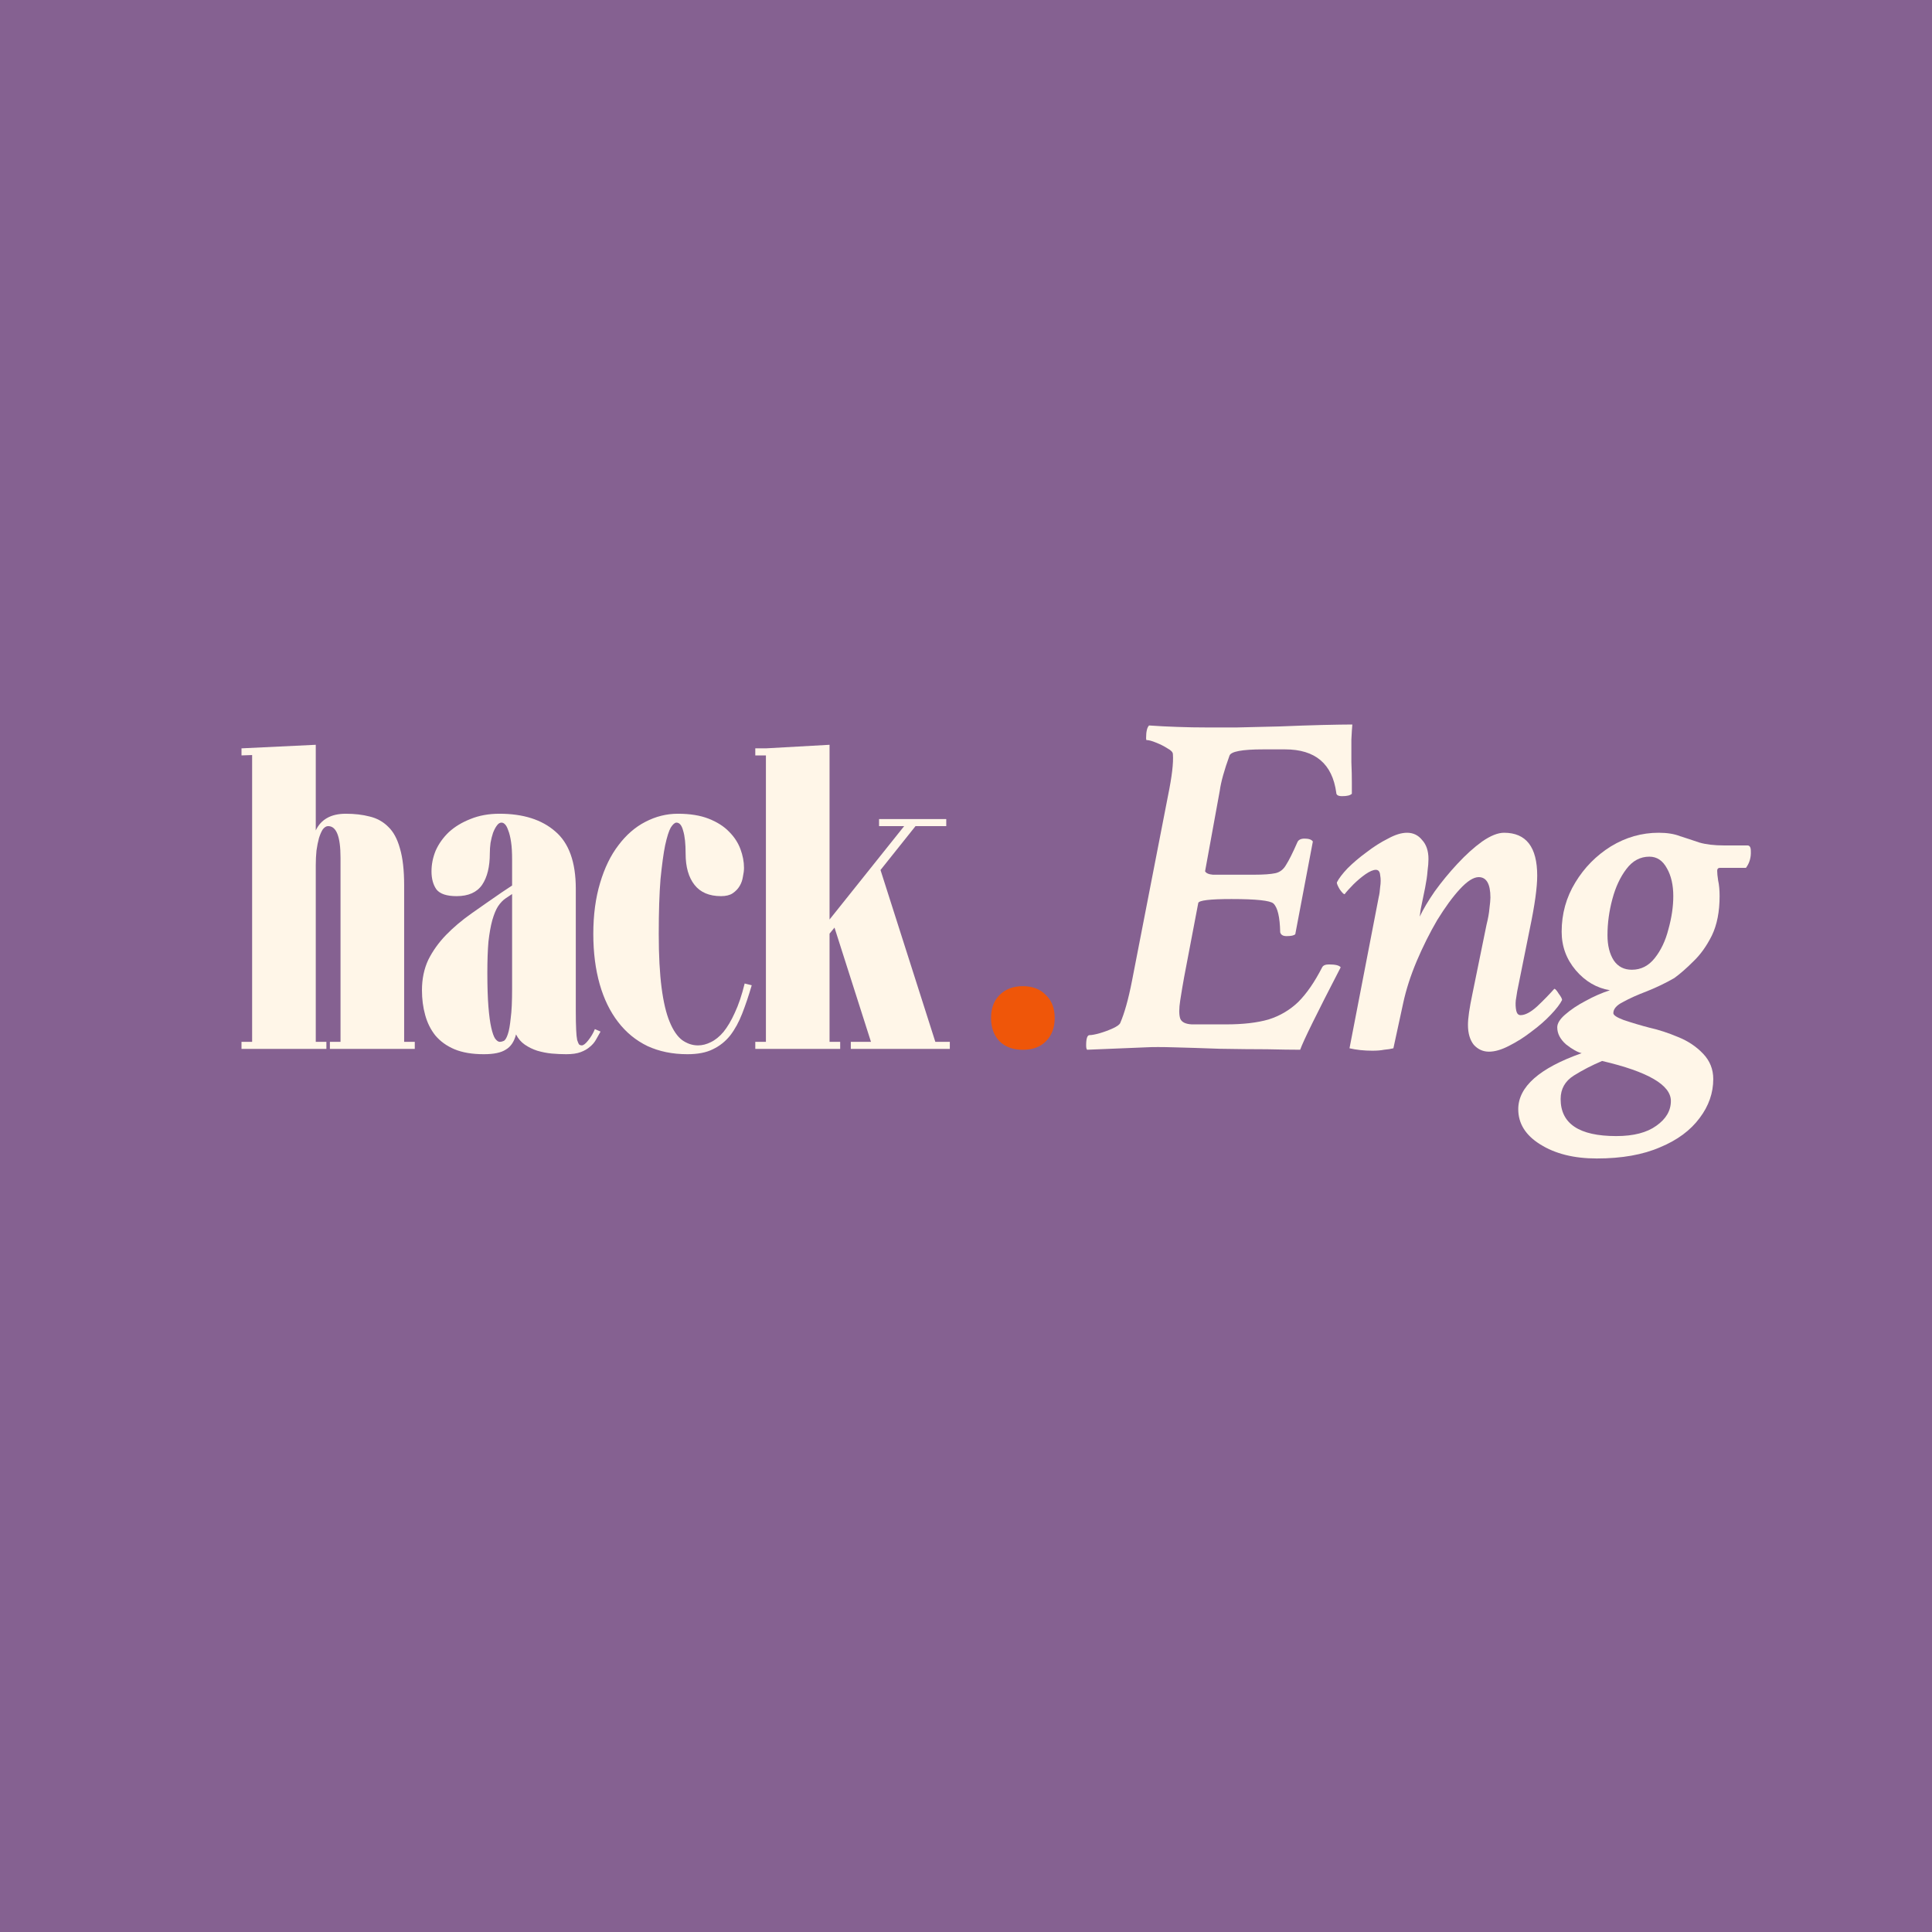 <?xml version="1.0" encoding="UTF-8"?> <svg xmlns="http://www.w3.org/2000/svg" width="32" height="32" viewBox="0 0 32 32" fill="none"><rect x="0" y="0" width="32" height="32" fill="#333333" stroke="none"/><g clip-path="url(#clip0_235_5)"><rect width="32" height="32" fill="white"></rect><path d="M3 17.588V17.466H3.183V12.526L3 12.532V12.411L4.279 12.35V13.824C4.324 13.73 4.389 13.659 4.474 13.611C4.559 13.562 4.667 13.537 4.797 13.537C4.951 13.537 5.089 13.554 5.211 13.586C5.333 13.615 5.439 13.673 5.528 13.763C5.617 13.848 5.684 13.972 5.729 14.134C5.778 14.297 5.802 14.51 5.802 14.774V17.466H5.985V17.588H4.523V17.466H4.706V14.293C4.706 13.931 4.635 13.751 4.492 13.751C4.46 13.751 4.429 13.769 4.401 13.805C4.377 13.842 4.354 13.893 4.334 13.958C4.318 14.019 4.304 14.09 4.291 14.171C4.283 14.252 4.279 14.337 4.279 14.427V17.466H4.462V17.588H3Z" fill="#856191"></path><path d="M6.108 16.577C6.108 16.382 6.145 16.207 6.218 16.053C6.295 15.899 6.397 15.757 6.523 15.627C6.648 15.497 6.795 15.373 6.961 15.255C7.128 15.137 7.302 15.016 7.485 14.89L7.662 14.774V14.329C7.662 14.207 7.656 14.106 7.643 14.025C7.631 13.939 7.615 13.872 7.595 13.824C7.578 13.775 7.56 13.74 7.54 13.72C7.52 13.7 7.499 13.69 7.479 13.69C7.451 13.69 7.424 13.706 7.4 13.738C7.375 13.771 7.353 13.813 7.333 13.866C7.316 13.915 7.302 13.972 7.29 14.037C7.282 14.098 7.278 14.159 7.278 14.22C7.278 14.451 7.233 14.632 7.144 14.762C7.055 14.892 6.908 14.957 6.705 14.957C6.535 14.957 6.419 14.918 6.358 14.841C6.301 14.76 6.273 14.656 6.273 14.53C6.273 14.409 6.297 14.289 6.346 14.171C6.399 14.053 6.474 13.948 6.571 13.854C6.673 13.761 6.797 13.686 6.943 13.629C7.089 13.568 7.256 13.537 7.442 13.537C7.853 13.537 8.173 13.639 8.405 13.842C8.64 14.041 8.758 14.37 8.758 14.829V16.936C8.758 17.07 8.76 17.178 8.764 17.259C8.768 17.337 8.774 17.395 8.783 17.436C8.795 17.477 8.807 17.503 8.819 17.515C8.831 17.523 8.845 17.527 8.862 17.527C8.89 17.527 8.927 17.499 8.971 17.442C9.02 17.381 9.059 17.316 9.087 17.247L9.185 17.29C9.16 17.334 9.134 17.381 9.105 17.43C9.081 17.475 9.046 17.515 9.002 17.552C8.961 17.588 8.908 17.619 8.843 17.643C8.778 17.667 8.695 17.68 8.594 17.68C8.512 17.68 8.429 17.676 8.344 17.668C8.259 17.659 8.175 17.643 8.094 17.619C8.017 17.594 7.946 17.56 7.881 17.515C7.816 17.471 7.765 17.412 7.729 17.338C7.696 17.464 7.637 17.552 7.552 17.6C7.471 17.653 7.345 17.68 7.174 17.68C6.975 17.68 6.807 17.651 6.669 17.594C6.535 17.538 6.425 17.458 6.34 17.357C6.259 17.255 6.2 17.137 6.163 17.003C6.127 16.869 6.108 16.727 6.108 16.577ZM7.662 14.92L7.552 14.993C7.503 15.026 7.459 15.072 7.418 15.133C7.381 15.19 7.349 15.269 7.321 15.371C7.292 15.473 7.27 15.596 7.254 15.742C7.241 15.889 7.235 16.067 7.235 16.279C7.235 16.514 7.241 16.709 7.254 16.863C7.266 17.014 7.282 17.133 7.302 17.223C7.323 17.312 7.345 17.375 7.369 17.412C7.398 17.448 7.424 17.466 7.448 17.466C7.473 17.466 7.497 17.46 7.522 17.448C7.546 17.432 7.568 17.393 7.589 17.332C7.609 17.271 7.625 17.18 7.637 17.058C7.654 16.936 7.662 16.77 7.662 16.559V14.92Z" fill="#856191"></path><path d="M10.517 13.537C10.728 13.537 10.904 13.566 11.046 13.623C11.193 13.68 11.31 13.755 11.4 13.848C11.489 13.937 11.554 14.037 11.595 14.147C11.635 14.256 11.656 14.364 11.656 14.469C11.656 14.514 11.649 14.565 11.637 14.622C11.629 14.678 11.611 14.731 11.582 14.78C11.554 14.829 11.513 14.871 11.461 14.908C11.412 14.941 11.345 14.957 11.26 14.957C11.057 14.957 10.904 14.892 10.803 14.762C10.701 14.632 10.65 14.453 10.65 14.226C10.65 14.055 10.636 13.923 10.608 13.83C10.584 13.736 10.545 13.69 10.492 13.69C10.464 13.69 10.431 13.718 10.395 13.775C10.362 13.832 10.33 13.933 10.297 14.079C10.269 14.222 10.242 14.417 10.218 14.664C10.198 14.912 10.188 15.227 10.188 15.608C10.188 15.978 10.204 16.287 10.236 16.534C10.269 16.782 10.315 16.979 10.376 17.125C10.437 17.271 10.508 17.375 10.59 17.436C10.675 17.497 10.766 17.527 10.864 17.527C10.937 17.527 11.01 17.509 11.083 17.473C11.16 17.436 11.233 17.377 11.302 17.296C11.371 17.211 11.436 17.101 11.497 16.967C11.562 16.829 11.619 16.66 11.668 16.461L11.79 16.492C11.737 16.671 11.682 16.833 11.625 16.979C11.568 17.125 11.499 17.251 11.418 17.357C11.337 17.458 11.237 17.538 11.12 17.594C11.006 17.651 10.86 17.68 10.681 17.68C10.425 17.68 10.196 17.633 9.993 17.54C9.794 17.442 9.625 17.304 9.487 17.125C9.349 16.947 9.243 16.729 9.17 16.474C9.097 16.218 9.061 15.929 9.061 15.608C9.061 15.28 9.099 14.987 9.176 14.731C9.253 14.471 9.359 14.254 9.493 14.079C9.627 13.901 9.781 13.767 9.956 13.678C10.135 13.584 10.322 13.537 10.517 13.537Z" fill="#856191"></path><path d="M13.495 17.588V17.466H13.843L13.215 15.499L13.13 15.602V17.466H13.313V17.588H11.851V17.466H12.034V12.532H11.851V12.411H12.034L13.13 12.35V15.359L14.415 13.751H13.983V13.629H15.14V13.751H14.61L14.007 14.506L14.951 17.466H15.201V17.588H13.495Z" fill="#856191"></path><path d="M15.912 17.056C15.912 16.889 15.96 16.757 16.058 16.66C16.159 16.558 16.293 16.508 16.46 16.508C16.626 16.508 16.758 16.558 16.856 16.66C16.957 16.757 17.008 16.889 17.008 17.056C17.008 17.222 16.957 17.356 16.856 17.458C16.758 17.555 16.626 17.604 16.46 17.604C16.293 17.604 16.159 17.555 16.058 17.458C15.96 17.356 15.912 17.222 15.912 17.056Z" fill="#EF5609"></path><path d="M17.566 17.603C17.555 17.591 17.549 17.566 17.549 17.527C17.549 17.409 17.569 17.351 17.608 17.351C17.647 17.351 17.706 17.339 17.784 17.317C17.863 17.295 17.938 17.267 18.011 17.233C18.084 17.199 18.126 17.169 18.137 17.141C18.21 16.973 18.277 16.732 18.339 16.418L18.96 13.226C19.028 12.896 19.056 12.658 19.044 12.512C19.044 12.479 19.014 12.445 18.952 12.412C18.89 12.372 18.823 12.339 18.75 12.311C18.683 12.283 18.63 12.269 18.591 12.269C18.585 12.269 18.582 12.258 18.582 12.235C18.582 12.123 18.599 12.05 18.633 12.017C18.795 12.028 18.958 12.036 19.12 12.042C19.288 12.048 19.459 12.05 19.632 12.05C19.75 12.05 19.921 12.05 20.145 12.05C20.374 12.045 20.621 12.039 20.884 12.034C21.147 12.022 21.391 12.014 21.615 12.008C21.844 12.003 22.018 12 22.136 12C22.13 12.05 22.124 12.137 22.119 12.26C22.119 12.384 22.119 12.512 22.119 12.647C22.124 12.781 22.127 12.902 22.127 13.008C22.127 13.114 22.127 13.176 22.127 13.193C22.099 13.221 22.043 13.235 21.959 13.235C21.892 13.235 21.858 13.215 21.858 13.176C21.791 12.678 21.497 12.428 20.976 12.428H20.598C20.234 12.428 20.041 12.465 20.019 12.538C19.974 12.661 19.938 12.773 19.91 12.874C19.882 12.974 19.862 13.064 19.851 13.142L19.599 14.528C19.616 14.562 19.66 14.582 19.733 14.587C19.806 14.587 19.868 14.587 19.918 14.587H20.439C20.607 14.587 20.73 14.579 20.808 14.562C20.887 14.545 20.948 14.498 20.993 14.419C21.044 14.341 21.108 14.212 21.186 14.033C21.203 13.988 21.245 13.966 21.312 13.966C21.385 13.966 21.433 13.982 21.455 14.016L21.153 15.612C21.13 15.634 21.08 15.645 21.002 15.645C20.94 15.645 20.904 15.623 20.892 15.578C20.887 15.315 20.848 15.15 20.775 15.083C20.719 15.032 20.478 15.007 20.052 15.007C19.683 15.007 19.492 15.03 19.481 15.074L19.238 16.351C19.215 16.474 19.193 16.609 19.17 16.754C19.148 16.894 19.148 16.998 19.17 17.065C19.193 17.127 19.26 17.16 19.372 17.166C19.49 17.166 19.686 17.166 19.96 17.166C20.251 17.166 20.495 17.138 20.691 17.082C20.887 17.02 21.058 16.919 21.203 16.779C21.349 16.634 21.486 16.435 21.615 16.183C21.631 16.149 21.671 16.133 21.732 16.133C21.844 16.133 21.912 16.149 21.934 16.183C21.52 16.984 21.287 17.457 21.237 17.603C21.091 17.603 20.901 17.6 20.666 17.594C20.436 17.594 20.164 17.591 19.851 17.586C19.537 17.575 19.274 17.566 19.061 17.561C18.854 17.555 18.694 17.555 18.582 17.561L17.566 17.603Z" fill="#856191"></path><path d="M24.488 17.636C24.387 17.636 24.3 17.597 24.228 17.519C24.16 17.435 24.127 17.32 24.127 17.174C24.127 17.062 24.152 16.886 24.202 16.645L24.446 15.452C24.474 15.34 24.491 15.245 24.496 15.167C24.508 15.083 24.513 15.021 24.513 14.982C24.513 14.747 24.446 14.629 24.312 14.629C24.222 14.629 24.113 14.699 23.984 14.839C23.861 14.973 23.732 15.15 23.598 15.368C23.469 15.587 23.351 15.822 23.245 16.074C23.139 16.326 23.06 16.569 23.01 16.805L22.842 17.577C22.797 17.589 22.744 17.597 22.682 17.603C22.626 17.614 22.559 17.619 22.48 17.619C22.34 17.619 22.209 17.605 22.086 17.577L22.59 14.973C22.601 14.929 22.609 14.87 22.615 14.797C22.626 14.724 22.626 14.657 22.615 14.595C22.609 14.534 22.584 14.503 22.539 14.503C22.494 14.503 22.436 14.528 22.363 14.579C22.29 14.629 22.22 14.688 22.153 14.755C22.086 14.822 22.035 14.878 22.002 14.923C21.985 14.923 21.957 14.895 21.918 14.839C21.884 14.783 21.867 14.744 21.867 14.722C21.901 14.654 21.962 14.573 22.052 14.478C22.147 14.383 22.256 14.29 22.38 14.201C22.503 14.105 22.626 14.027 22.749 13.966C22.872 13.898 22.982 13.865 23.077 13.865C23.183 13.865 23.27 13.907 23.337 13.991C23.41 14.069 23.447 14.178 23.447 14.318C23.447 14.374 23.441 14.444 23.43 14.528C23.424 14.607 23.41 14.702 23.388 14.814C23.354 14.976 23.329 15.1 23.312 15.184C23.301 15.268 23.295 15.309 23.295 15.309C23.357 15.181 23.444 15.035 23.556 14.873C23.673 14.71 23.802 14.553 23.942 14.402C24.088 14.245 24.23 14.117 24.37 14.016C24.516 13.915 24.642 13.865 24.748 13.865C25.129 13.865 25.32 14.111 25.32 14.604C25.32 14.806 25.278 15.108 25.194 15.511L24.975 16.595C24.97 16.634 24.961 16.687 24.95 16.754C24.944 16.816 24.947 16.875 24.958 16.931C24.97 16.981 24.995 17.006 25.034 17.006C25.112 17.006 25.208 16.956 25.32 16.855C25.432 16.749 25.53 16.648 25.614 16.553C25.63 16.553 25.656 16.581 25.689 16.637C25.728 16.687 25.748 16.723 25.748 16.746C25.714 16.813 25.65 16.897 25.555 16.998C25.46 17.099 25.348 17.197 25.219 17.292C25.096 17.387 24.967 17.468 24.832 17.535C24.704 17.603 24.589 17.636 24.488 17.636Z" fill="#856191"></path><path d="M26.345 19.476C25.953 19.476 25.628 19.395 25.371 19.232C25.119 19.075 24.993 18.874 24.993 18.627C24.993 18.241 25.357 17.919 26.085 17.661C26.012 17.645 25.922 17.594 25.816 17.51C25.715 17.421 25.665 17.323 25.665 17.216C25.665 17.149 25.709 17.076 25.799 16.998C25.894 16.914 26.012 16.835 26.152 16.763C26.292 16.684 26.432 16.623 26.572 16.578C26.342 16.539 26.146 16.424 25.984 16.233C25.821 16.043 25.74 15.822 25.74 15.57C25.74 15.262 25.819 14.979 25.975 14.722C26.132 14.464 26.337 14.257 26.589 14.1C26.846 13.943 27.121 13.865 27.412 13.865C27.557 13.865 27.681 13.884 27.781 13.924C27.888 13.957 27.997 13.993 28.109 14.033C28.227 14.066 28.369 14.083 28.537 14.083H28.941C28.98 14.083 28.999 14.114 28.999 14.175C29.005 14.287 28.977 14.386 28.915 14.47H28.47C28.436 14.47 28.42 14.486 28.42 14.52C28.42 14.559 28.425 14.615 28.436 14.688C28.453 14.761 28.462 14.85 28.462 14.957C28.462 15.226 28.417 15.452 28.327 15.637C28.238 15.816 28.131 15.965 28.008 16.082C27.89 16.2 27.781 16.295 27.681 16.368C27.535 16.452 27.378 16.527 27.21 16.595C27.048 16.656 26.911 16.718 26.799 16.779C26.687 16.835 26.631 16.9 26.631 16.973C26.631 17.006 26.689 17.045 26.807 17.09C26.958 17.141 27.109 17.185 27.261 17.225C27.412 17.258 27.574 17.311 27.748 17.384C27.916 17.451 28.058 17.547 28.176 17.67C28.294 17.793 28.352 17.939 28.352 18.107C28.352 18.347 28.274 18.571 28.117 18.779C27.96 18.991 27.734 19.159 27.437 19.282C27.14 19.411 26.776 19.476 26.345 19.476ZM26.95 16.225C27.107 16.225 27.238 16.158 27.345 16.023C27.451 15.889 27.529 15.724 27.58 15.528C27.636 15.326 27.664 15.136 27.664 14.957C27.664 14.766 27.627 14.607 27.555 14.478C27.482 14.344 27.381 14.276 27.252 14.276C27.095 14.276 26.964 14.346 26.857 14.486C26.751 14.626 26.67 14.8 26.614 15.007C26.558 15.214 26.53 15.421 26.53 15.629C26.53 15.808 26.566 15.953 26.639 16.065C26.712 16.172 26.815 16.225 26.95 16.225ZM26.681 19.089C26.978 19.089 27.207 19.03 27.37 18.913C27.538 18.795 27.622 18.652 27.622 18.485C27.622 18.21 27.227 17.98 26.437 17.796C26.264 17.869 26.101 17.953 25.95 18.048C25.799 18.143 25.723 18.277 25.723 18.451C25.723 18.877 26.043 19.089 26.681 19.089Z" fill="#856191"></path><rect x="-37.281" y="-2" width="96.561" height="39" fill="#856191"></rect><path d="M4 17.373V17.256H4.176V12.506L4 12.512V12.395L5.23 12.336V13.754C5.273 13.664 5.335 13.595 5.417 13.549C5.499 13.502 5.603 13.478 5.728 13.478C5.876 13.478 6.009 13.494 6.126 13.525C6.243 13.553 6.345 13.609 6.431 13.695C6.517 13.777 6.581 13.896 6.624 14.052C6.671 14.209 6.694 14.414 6.694 14.667V17.256H6.87V17.373H5.464V17.256H5.64V14.205C5.64 13.857 5.572 13.683 5.435 13.683C5.404 13.683 5.375 13.701 5.347 13.736C5.324 13.771 5.302 13.82 5.283 13.882C5.267 13.941 5.253 14.009 5.242 14.087C5.234 14.165 5.23 14.248 5.23 14.333V17.256H5.406V17.373H4Z" fill="#FFF6E8"></path><path d="M6.989 16.401C6.989 16.214 7.024 16.046 7.094 15.897C7.168 15.749 7.266 15.612 7.387 15.487C7.508 15.362 7.649 15.243 7.809 15.13C7.969 15.017 8.137 14.9 8.313 14.779L8.482 14.667V14.24C8.482 14.123 8.477 14.025 8.465 13.947C8.453 13.865 8.437 13.8 8.418 13.754C8.402 13.707 8.385 13.674 8.365 13.654C8.346 13.634 8.326 13.625 8.307 13.625C8.279 13.625 8.254 13.64 8.231 13.672C8.207 13.703 8.186 13.744 8.166 13.795C8.15 13.841 8.137 13.896 8.125 13.959C8.117 14.017 8.113 14.076 8.113 14.134C8.113 14.357 8.07 14.531 7.985 14.656C7.899 14.78 7.758 14.843 7.563 14.843C7.399 14.843 7.288 14.806 7.229 14.732C7.174 14.654 7.147 14.554 7.147 14.433C7.147 14.316 7.17 14.201 7.217 14.087C7.268 13.974 7.34 13.873 7.434 13.783C7.532 13.693 7.651 13.621 7.791 13.566C7.932 13.508 8.092 13.478 8.272 13.478C8.666 13.478 8.974 13.576 9.197 13.771C9.423 13.963 9.537 14.279 9.537 14.72V16.747C9.537 16.875 9.539 16.979 9.543 17.057C9.546 17.131 9.552 17.188 9.56 17.227C9.572 17.266 9.584 17.291 9.595 17.303C9.607 17.311 9.621 17.315 9.636 17.315C9.664 17.315 9.699 17.287 9.742 17.233C9.789 17.174 9.826 17.112 9.853 17.045L9.947 17.086C9.923 17.129 9.898 17.174 9.871 17.221C9.847 17.264 9.814 17.303 9.771 17.338C9.732 17.373 9.681 17.403 9.619 17.426C9.556 17.45 9.476 17.461 9.379 17.461C9.3 17.461 9.22 17.457 9.138 17.45C9.056 17.442 8.976 17.426 8.898 17.403C8.824 17.379 8.756 17.346 8.693 17.303C8.631 17.26 8.582 17.203 8.547 17.133C8.516 17.254 8.459 17.338 8.377 17.385C8.299 17.436 8.178 17.461 8.014 17.461C7.822 17.461 7.66 17.434 7.528 17.379C7.399 17.325 7.293 17.248 7.211 17.151C7.133 17.053 7.077 16.94 7.042 16.811C7.006 16.682 6.989 16.546 6.989 16.401ZM8.482 14.808L8.377 14.878C8.33 14.909 8.287 14.954 8.248 15.013C8.213 15.068 8.182 15.144 8.154 15.241C8.127 15.339 8.106 15.458 8.09 15.599C8.078 15.739 8.072 15.911 8.072 16.114C8.072 16.34 8.078 16.528 8.09 16.676C8.102 16.821 8.117 16.936 8.137 17.022C8.156 17.108 8.178 17.168 8.201 17.203C8.229 17.239 8.254 17.256 8.277 17.256C8.301 17.256 8.324 17.25 8.348 17.239C8.371 17.223 8.393 17.186 8.412 17.127C8.432 17.069 8.447 16.981 8.459 16.864C8.475 16.747 8.482 16.587 8.482 16.384V14.808Z" fill="#FFF6E8"></path><path d="M11.227 13.478C11.43 13.478 11.6 13.506 11.737 13.56C11.877 13.615 11.991 13.687 12.077 13.777C12.163 13.863 12.225 13.959 12.264 14.064C12.303 14.169 12.323 14.273 12.323 14.374C12.323 14.417 12.317 14.466 12.305 14.521C12.297 14.575 12.28 14.626 12.252 14.673C12.225 14.72 12.186 14.761 12.135 14.796C12.088 14.827 12.024 14.843 11.942 14.843C11.747 14.843 11.6 14.78 11.503 14.656C11.405 14.531 11.356 14.359 11.356 14.14C11.356 13.976 11.343 13.849 11.315 13.759C11.292 13.67 11.255 13.625 11.204 13.625C11.177 13.625 11.145 13.652 11.11 13.707C11.079 13.761 11.048 13.859 11.017 14C10.989 14.136 10.964 14.324 10.94 14.562C10.921 14.8 10.911 15.103 10.911 15.47C10.911 15.825 10.927 16.122 10.958 16.36C10.989 16.598 11.034 16.788 11.093 16.928C11.151 17.069 11.22 17.168 11.298 17.227C11.38 17.285 11.467 17.315 11.561 17.315C11.632 17.315 11.702 17.297 11.772 17.262C11.846 17.227 11.917 17.17 11.983 17.092C12.049 17.01 12.112 16.905 12.17 16.776C12.233 16.643 12.287 16.481 12.334 16.29L12.451 16.319C12.401 16.491 12.348 16.647 12.293 16.788C12.239 16.928 12.172 17.049 12.094 17.151C12.016 17.248 11.921 17.325 11.807 17.379C11.698 17.434 11.557 17.461 11.386 17.461C11.139 17.461 10.919 17.416 10.724 17.326C10.532 17.233 10.37 17.1 10.238 16.928C10.105 16.756 10.003 16.547 9.933 16.302C9.863 16.055 9.827 15.778 9.827 15.47C9.827 15.153 9.865 14.872 9.939 14.626C10.013 14.376 10.114 14.168 10.243 14C10.372 13.828 10.521 13.699 10.688 13.613C10.86 13.523 11.04 13.478 11.227 13.478Z" fill="#FFF6E8"></path><path d="M14.092 17.373V17.256H14.426L13.822 15.364L13.74 15.464V17.256H13.916V17.373H12.51V17.256H12.686V12.512H12.51V12.395H12.686L13.74 12.336V15.23L14.976 13.683H14.56V13.566H15.673V13.683H15.164L14.584 14.41L15.492 17.256H15.732V17.373H14.092Z" fill="#FFF6E8"></path><path d="M16.415 16.861C16.415 16.701 16.462 16.574 16.556 16.481C16.653 16.383 16.782 16.334 16.942 16.334C17.102 16.334 17.229 16.383 17.323 16.481C17.421 16.574 17.469 16.701 17.469 16.861C17.469 17.021 17.421 17.15 17.323 17.248C17.229 17.342 17.102 17.388 16.942 17.388C16.782 17.388 16.653 17.342 16.556 17.248C16.462 17.15 16.415 17.021 16.415 16.861Z" fill="#EF5609"></path><path d="M18.006 17.387C17.995 17.376 17.99 17.352 17.99 17.314C17.99 17.201 18.009 17.145 18.046 17.145C18.084 17.145 18.14 17.134 18.216 17.113C18.291 17.091 18.364 17.064 18.434 17.032C18.504 16.999 18.544 16.97 18.555 16.943C18.625 16.781 18.69 16.55 18.749 16.248L19.346 13.179C19.411 12.861 19.438 12.633 19.427 12.493C19.427 12.46 19.398 12.428 19.338 12.396C19.279 12.358 19.215 12.326 19.145 12.299C19.08 12.272 19.029 12.258 18.991 12.258C18.986 12.258 18.983 12.248 18.983 12.226C18.983 12.118 18.999 12.049 19.032 12.016C19.188 12.027 19.344 12.035 19.5 12.04C19.662 12.046 19.826 12.049 19.993 12.049C20.106 12.049 20.27 12.049 20.485 12.049C20.706 12.043 20.943 12.038 21.196 12.032C21.449 12.021 21.683 12.014 21.899 12.008C22.119 12.003 22.286 12 22.399 12C22.394 12.049 22.389 12.132 22.383 12.25C22.383 12.369 22.383 12.493 22.383 12.622C22.389 12.751 22.391 12.867 22.391 12.969C22.391 13.072 22.391 13.131 22.391 13.147C22.364 13.174 22.311 13.187 22.23 13.187C22.165 13.187 22.133 13.168 22.133 13.131C22.068 12.652 21.786 12.412 21.285 12.412H20.922C20.572 12.412 20.386 12.447 20.364 12.517C20.321 12.635 20.286 12.743 20.259 12.84C20.232 12.937 20.213 13.023 20.203 13.098L19.96 14.431C19.977 14.463 20.02 14.482 20.09 14.488C20.16 14.488 20.219 14.488 20.267 14.488H20.768C20.93 14.488 21.048 14.479 21.123 14.463C21.199 14.447 21.258 14.401 21.301 14.326C21.349 14.251 21.411 14.127 21.487 13.954C21.503 13.912 21.543 13.89 21.608 13.89C21.678 13.89 21.724 13.906 21.745 13.938L21.454 15.473C21.433 15.495 21.384 15.505 21.309 15.505C21.25 15.505 21.215 15.484 21.204 15.441C21.199 15.188 21.161 15.029 21.091 14.964C21.037 14.916 20.806 14.891 20.396 14.891C20.041 14.891 19.858 14.913 19.847 14.956L19.613 16.184C19.591 16.302 19.57 16.431 19.548 16.571C19.527 16.706 19.527 16.806 19.548 16.87C19.57 16.929 19.635 16.962 19.742 16.967C19.855 16.967 20.044 16.967 20.308 16.967C20.588 16.967 20.822 16.94 21.01 16.886C21.199 16.827 21.363 16.73 21.503 16.596C21.643 16.456 21.775 16.264 21.899 16.022C21.915 15.99 21.953 15.974 22.012 15.974C22.119 15.974 22.184 15.99 22.206 16.022C21.807 16.792 21.584 17.247 21.535 17.387C21.395 17.387 21.212 17.384 20.986 17.379C20.765 17.379 20.504 17.376 20.203 17.371C19.901 17.36 19.648 17.352 19.443 17.347C19.244 17.341 19.091 17.341 18.983 17.347L18.006 17.387Z" fill="#FFF6E8"></path><path d="M24.662 17.419C24.565 17.419 24.481 17.382 24.411 17.306C24.347 17.226 24.314 17.115 24.314 16.975C24.314 16.867 24.338 16.698 24.387 16.466L24.621 15.319C24.648 15.212 24.664 15.12 24.67 15.045C24.68 14.964 24.686 14.905 24.686 14.867C24.686 14.641 24.621 14.528 24.492 14.528C24.406 14.528 24.301 14.595 24.177 14.73C24.058 14.859 23.935 15.029 23.805 15.239C23.682 15.449 23.569 15.675 23.466 15.917C23.364 16.159 23.288 16.394 23.24 16.62L23.079 17.363C23.035 17.374 22.984 17.382 22.925 17.387C22.871 17.398 22.807 17.403 22.731 17.403C22.597 17.403 22.47 17.39 22.352 17.363L22.836 14.859C22.847 14.816 22.855 14.759 22.86 14.69C22.871 14.62 22.871 14.555 22.86 14.496C22.855 14.436 22.831 14.407 22.788 14.407C22.745 14.407 22.688 14.431 22.618 14.479C22.548 14.528 22.481 14.585 22.416 14.649C22.352 14.714 22.303 14.768 22.271 14.811C22.255 14.811 22.228 14.784 22.19 14.73C22.158 14.676 22.142 14.638 22.142 14.617C22.174 14.552 22.233 14.474 22.319 14.383C22.411 14.291 22.516 14.202 22.634 14.116C22.753 14.024 22.871 13.949 22.99 13.89C23.108 13.825 23.213 13.793 23.305 13.793C23.407 13.793 23.491 13.833 23.555 13.914C23.625 13.989 23.66 14.095 23.66 14.229C23.66 14.283 23.655 14.35 23.644 14.431C23.639 14.506 23.625 14.598 23.604 14.706C23.571 14.862 23.547 14.98 23.531 15.061C23.52 15.142 23.515 15.182 23.515 15.182C23.574 15.058 23.657 14.918 23.765 14.762C23.878 14.606 24.002 14.455 24.137 14.31C24.277 14.159 24.414 14.035 24.549 13.938C24.689 13.841 24.81 13.793 24.912 13.793C25.278 13.793 25.461 14.03 25.461 14.504C25.461 14.698 25.421 14.988 25.34 15.376L25.13 16.418C25.125 16.456 25.116 16.507 25.106 16.571C25.1 16.631 25.103 16.687 25.114 16.741C25.125 16.789 25.149 16.814 25.186 16.814C25.262 16.814 25.354 16.765 25.461 16.668C25.569 16.566 25.663 16.469 25.744 16.378C25.76 16.378 25.784 16.404 25.817 16.458C25.854 16.507 25.873 16.542 25.873 16.563C25.841 16.628 25.779 16.709 25.687 16.806C25.596 16.902 25.488 16.997 25.364 17.088C25.246 17.18 25.122 17.258 24.993 17.323C24.869 17.387 24.759 17.419 24.662 17.419Z" fill="#FFF6E8"></path><path d="M26.447 19.188C26.07 19.188 25.758 19.11 25.51 18.954C25.268 18.803 25.147 18.609 25.147 18.372C25.147 18.001 25.497 17.691 26.197 17.444C26.127 17.427 26.041 17.379 25.938 17.298C25.841 17.212 25.793 17.118 25.793 17.016C25.793 16.951 25.836 16.881 25.922 16.806C26.014 16.725 26.127 16.649 26.261 16.579C26.396 16.504 26.531 16.445 26.665 16.402C26.444 16.364 26.256 16.254 26.1 16.071C25.944 15.887 25.866 15.675 25.866 15.432C25.866 15.136 25.941 14.864 26.092 14.617C26.242 14.369 26.439 14.17 26.681 14.019C26.929 13.868 27.193 13.793 27.473 13.793C27.613 13.793 27.731 13.812 27.828 13.85C27.93 13.882 28.035 13.917 28.143 13.954C28.256 13.987 28.394 14.003 28.555 14.003H28.943C28.98 14.003 28.999 14.033 28.999 14.092C29.005 14.2 28.978 14.294 28.919 14.374H28.491C28.458 14.374 28.442 14.391 28.442 14.423C28.442 14.461 28.447 14.514 28.458 14.585C28.474 14.655 28.482 14.741 28.482 14.843C28.482 15.101 28.439 15.319 28.353 15.497C28.267 15.669 28.165 15.812 28.046 15.925C27.933 16.038 27.828 16.13 27.731 16.2C27.591 16.281 27.441 16.353 27.279 16.418C27.123 16.477 26.991 16.536 26.883 16.596C26.776 16.649 26.722 16.711 26.722 16.781C26.722 16.814 26.778 16.851 26.891 16.894C27.037 16.943 27.182 16.986 27.328 17.024C27.473 17.056 27.629 17.107 27.796 17.177C27.957 17.242 28.095 17.333 28.208 17.452C28.321 17.57 28.377 17.71 28.377 17.872C28.377 18.103 28.302 18.319 28.151 18.518C28 18.722 27.782 18.884 27.497 19.002C27.212 19.126 26.862 19.188 26.447 19.188ZM27.029 16.062C27.179 16.062 27.306 15.998 27.408 15.869C27.511 15.739 27.586 15.581 27.634 15.392C27.688 15.198 27.715 15.015 27.715 14.843C27.715 14.66 27.68 14.506 27.61 14.383C27.54 14.253 27.443 14.189 27.319 14.189C27.169 14.189 27.042 14.256 26.94 14.391C26.837 14.525 26.759 14.692 26.706 14.891C26.652 15.091 26.625 15.29 26.625 15.489C26.625 15.661 26.66 15.801 26.73 15.909C26.8 16.011 26.899 16.062 27.029 16.062ZM26.77 18.817C27.056 18.817 27.276 18.76 27.433 18.647C27.594 18.534 27.675 18.397 27.675 18.235C27.675 17.971 27.295 17.75 26.536 17.573C26.369 17.643 26.213 17.724 26.067 17.815C25.922 17.907 25.849 18.036 25.849 18.203C25.849 18.612 26.156 18.817 26.77 18.817Z" fill="#FFF6E8"></path></g><defs><clipPath id="clip0_235_5"><rect width="32" height="32" fill="white"></rect></clipPath></defs></svg> 